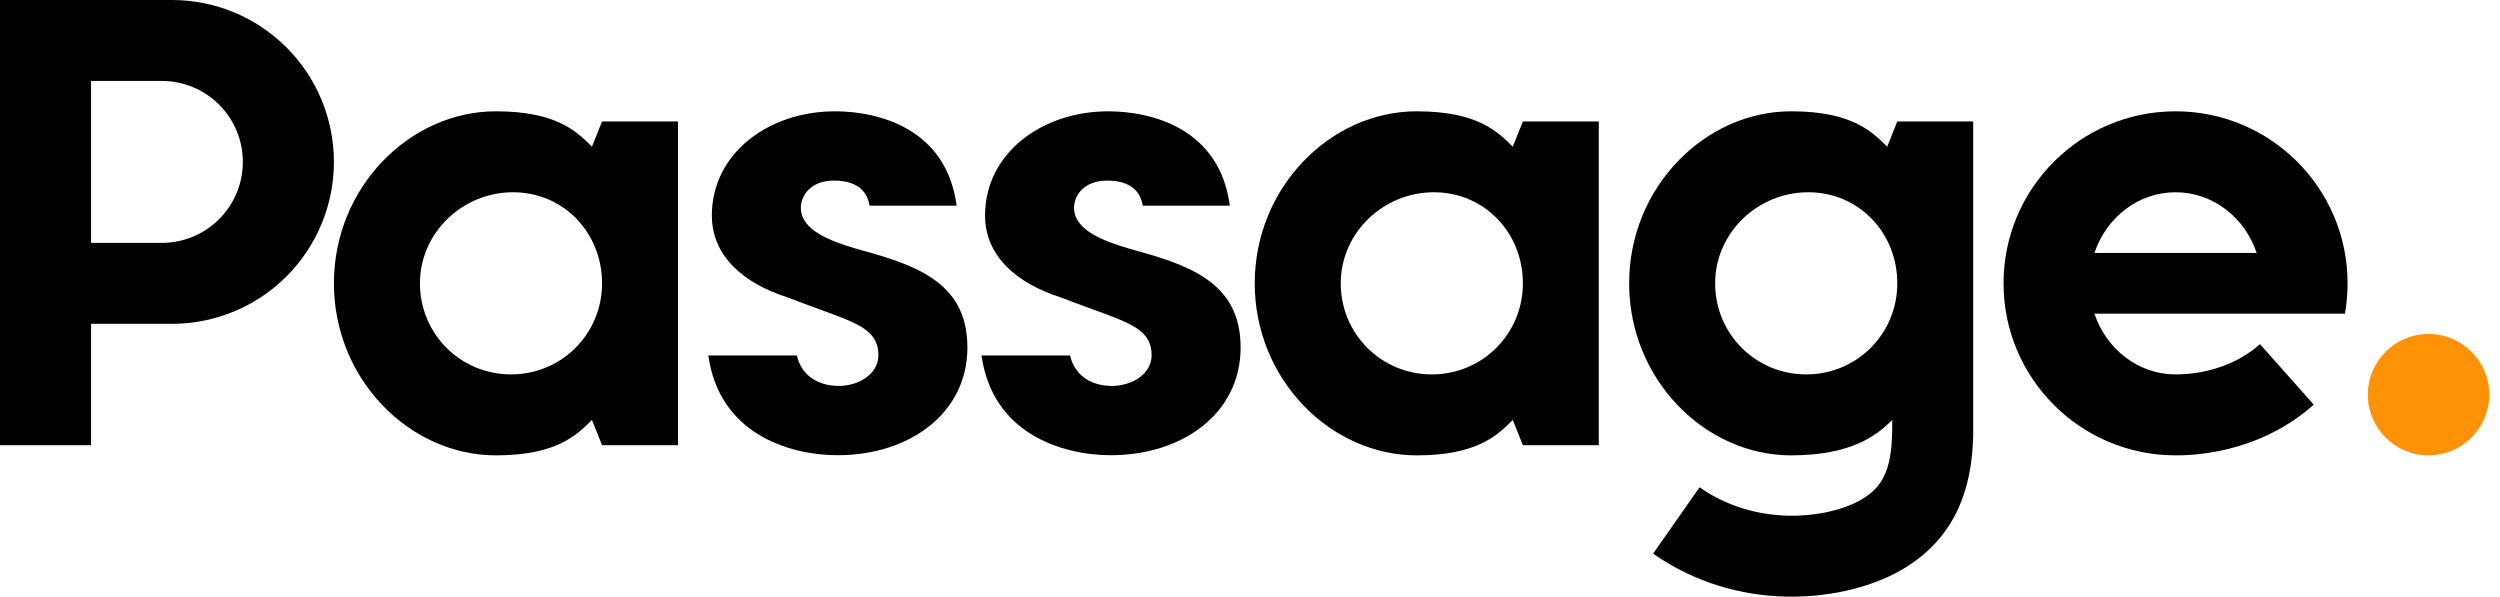 <svg xmlns="http://www.w3.org/2000/svg" width="134" height="32" viewBox="0 0 134 32" fill="none"><path fill-rule="evenodd" clip-rule="evenodd" d="M0 0V23.864H4.881V17.356H9.22C11.522 17.356 13.729 16.442 15.357 14.814C16.984 13.187 17.898 10.979 17.898 8.678C17.898 6.376 16.984 4.169 15.357 2.542C13.729 0.914 11.522 0 9.22 0H0ZM8.679 13.017H4.881V4.339H8.678C9.829 4.339 10.932 4.796 11.746 5.61C12.56 6.424 13.017 7.527 13.017 8.678C13.017 9.829 12.56 10.932 11.746 11.746C10.933 12.56 9.829 13.017 8.679 13.017Z" fill="black"></path><path fill-rule="evenodd" clip-rule="evenodd" d="M26.576 24.407C21.966 24.407 17.898 20.339 17.898 15.187C17.898 10.034 21.966 5.966 26.576 5.966C29.831 5.966 30.915 7.051 31.729 7.864L32.271 6.509H36.339V23.864H32.271L31.729 22.509C30.915 23.322 29.831 24.407 26.576 24.407ZM22.509 15.187C22.509 12.475 24.787 10.305 27.499 10.305C30.211 10.305 32.271 12.475 32.271 15.187C32.271 17.898 30.102 20.068 27.39 20.068C24.678 20.068 22.509 17.898 22.509 15.187Z" fill="black"></path><path d="M42.206 15.938L42.198 15.935L42.191 15.933C39.926 15.209 38.155 13.771 38.155 11.551C38.155 8.231 41.178 5.966 44.764 5.966C45.903 5.966 47.441 6.194 48.74 6.975C49.968 7.714 50.998 8.956 51.276 11.024H46.607C46.575 10.817 46.503 10.548 46.317 10.306C46.033 9.935 45.533 9.68 44.7 9.68C44.08 9.68 43.631 9.876 43.336 10.171C43.046 10.461 42.925 10.828 42.925 11.135C42.925 11.758 43.355 12.206 43.886 12.53C44.423 12.858 45.132 13.106 45.839 13.315L45.844 13.316C47.359 13.735 48.863 14.157 49.994 14.934C51.102 15.695 51.853 16.798 51.853 18.623C51.853 22.162 48.74 24.4 44.892 24.4C43.582 24.4 41.949 24.102 40.592 23.249C39.308 22.442 38.259 21.129 37.966 19.054H42.714C42.889 19.823 43.361 20.241 43.836 20.458C44.337 20.686 44.833 20.686 44.954 20.686H44.956C45.451 20.686 45.969 20.546 46.371 20.276C46.776 20.004 47.083 19.585 47.083 19.039C47.083 18.723 47.022 18.445 46.878 18.196C46.736 17.949 46.526 17.752 46.26 17.579C45.75 17.246 44.975 16.963 43.939 16.585L43.9 16.57C43.404 16.389 42.841 16.184 42.206 15.938Z" fill="black"></path><path d="M56.85 15.938L56.842 15.935L56.834 15.933C54.57 15.209 52.799 13.771 52.799 11.551C52.799 8.231 55.822 5.966 59.408 5.966C60.547 5.966 62.085 6.194 63.384 6.975C64.612 7.714 65.642 8.956 65.92 11.024H61.251C61.219 10.817 61.147 10.548 60.961 10.306C60.677 9.935 60.178 9.68 59.344 9.68C58.724 9.68 58.275 9.876 57.98 10.171C57.69 10.461 57.569 10.828 57.569 11.135C57.569 11.758 57.999 12.206 58.531 12.53C59.067 12.858 59.776 13.106 60.483 13.315L60.488 13.316C62.003 13.735 63.507 14.157 64.638 14.934C65.746 15.695 66.497 16.798 66.497 18.623C66.497 22.162 63.384 24.4 59.536 24.4C58.226 24.4 56.593 24.102 55.236 23.249C53.952 22.442 52.903 21.129 52.61 19.054H57.358C57.533 19.823 58.005 20.241 58.48 20.458C58.981 20.686 59.477 20.686 59.598 20.686H59.6C60.095 20.686 60.613 20.546 61.015 20.276C61.42 20.004 61.727 19.585 61.727 19.039C61.727 18.723 61.666 18.445 61.523 18.196C61.38 17.949 61.17 17.752 60.904 17.579C60.395 17.246 59.619 16.963 58.583 16.585L58.544 16.57C58.048 16.389 57.485 16.184 56.85 15.938Z" fill="black"></path><path fill-rule="evenodd" clip-rule="evenodd" d="M67.254 15.187C67.254 20.339 71.322 24.407 75.932 24.407C79.186 24.407 80.271 23.322 81.085 22.509L81.627 23.864H85.695V6.509H81.627L81.085 7.864C80.271 7.051 79.186 5.966 75.932 5.966C71.322 5.966 67.254 10.034 67.254 15.187ZM76.855 10.305C74.143 10.305 71.864 12.475 71.864 15.187C71.864 17.898 74.034 20.068 76.746 20.068C79.458 20.068 81.627 17.898 81.627 15.187C81.627 12.475 79.567 10.305 76.855 10.305Z" fill="black"></path><path fill-rule="evenodd" clip-rule="evenodd" d="M96 24.407C91.39 24.407 87.322 20.339 87.322 15.187C87.322 10.034 91.39 5.966 96 5.966C99.254 5.966 100.339 7.051 101.153 7.864L101.695 6.509H105.763V23.322C105.737 24.376 105.609 25.643 105.123 26.882C104.518 28.425 103.395 29.809 101.523 30.762C98.535 32.285 93.125 32.838 88.607 29.674L91.096 26.12C94.087 28.214 97.747 27.816 99.554 26.896C100.45 26.44 100.854 25.884 101.084 25.297C101.347 24.627 101.424 23.805 101.424 22.78V22.509C100.61 23.322 99.254 24.407 96 24.407ZM91.932 15.187C91.932 12.475 94.211 10.305 96.923 10.305C99.635 10.305 101.695 12.475 101.695 15.187C101.695 17.898 99.525 20.068 96.814 20.068C94.102 20.068 91.932 17.898 91.932 15.187Z" fill="black"></path><path fill-rule="evenodd" clip-rule="evenodd" d="M107.39 15.186C107.39 20.279 111.518 24.407 116.61 24.407C117.27 24.407 120.959 24.408 124.018 21.689L121.135 18.446C119.333 20.048 117.072 20.068 116.61 20.068C114.603 20.068 112.895 18.709 112.262 16.814H125.687C125.781 16.285 125.83 15.742 125.83 15.186C125.83 10.094 121.702 5.966 116.61 5.966C111.518 5.966 107.39 10.094 107.39 15.186ZM120.958 13.559C120.325 11.663 118.617 10.305 116.61 10.305C114.603 10.305 112.895 11.663 112.262 13.559H120.958Z" fill="black"></path><ellipse cx="130.169" cy="21.153" rx="3.254" ry="3.254" fill="#FF9206"></ellipse></svg>